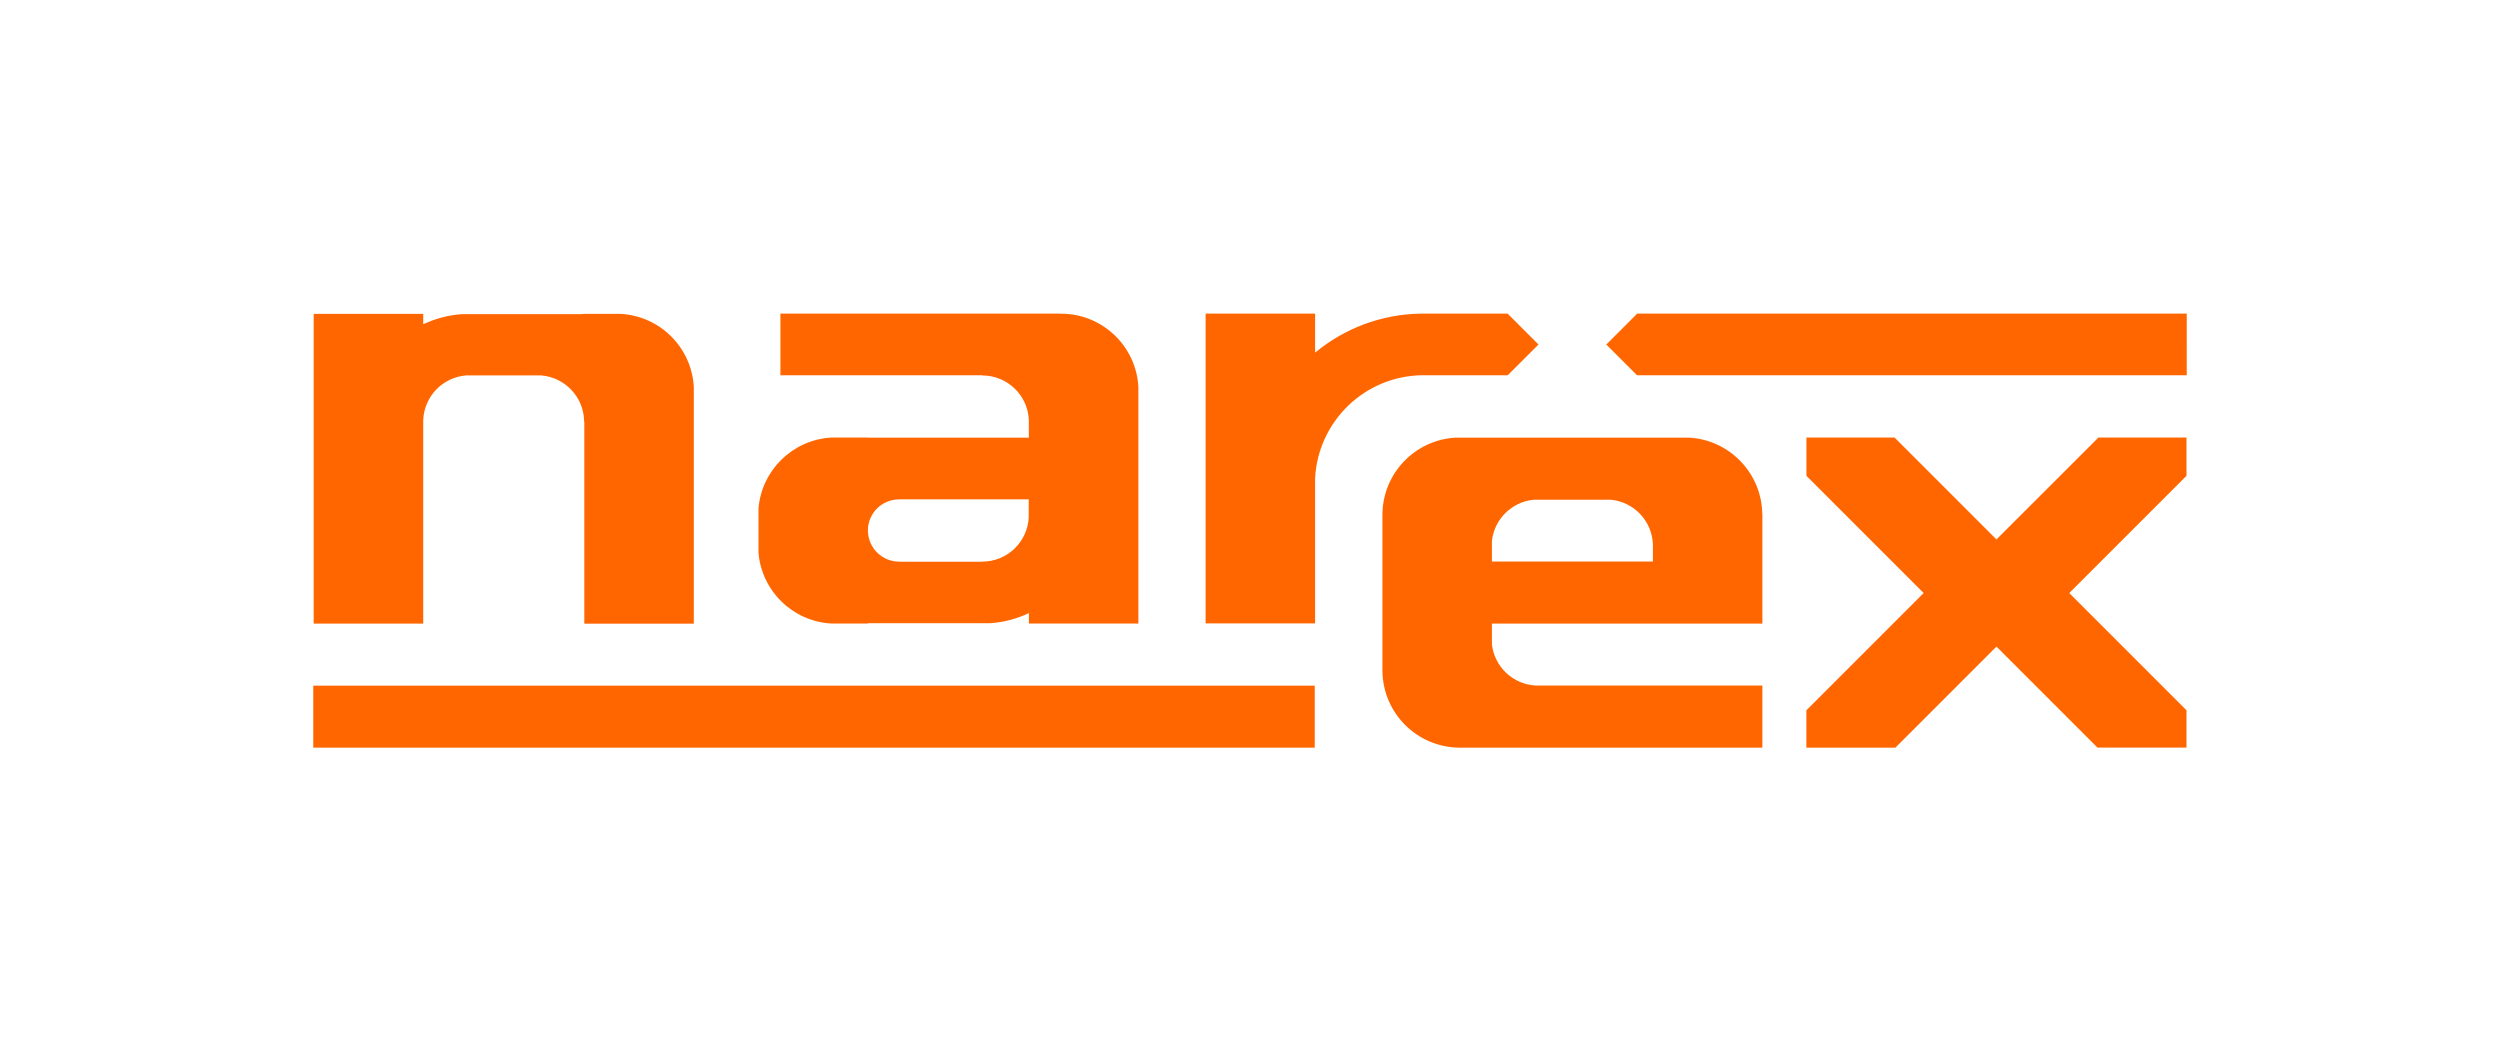 <?xml version="1.0" encoding="utf-8"?>
<!-- Generator: Adobe Illustrator 26.3.1, SVG Export Plug-In . SVG Version: 6.00 Build 0)  -->
<svg version="1.1" id="Vrstva_1" xmlns="http://www.w3.org/2000/svg" xmlns:xlink="http://www.w3.org/1999/xlink" x="0px" y="0px"
	 viewBox="0 0 424 180" style="enable-background:new 0 0 424 180;" xml:space="preserve">
<style type="text/css">
	.st0{fill:#FF6600;}
</style>
<path class="st0" d="M338.6,91.49l-17.28-17.28h-14.95v6.49l19.88,19.88l-19.89,19.89v6.33h15.1l17.14-17.14l17.13,17.13h15.1v-6.33
	l-19.88-19.88l19.88-19.88V74.2H355.9L338.6,91.49z M241.22,63.64h14.49l5.22-5.21l-5.24-5.24h-14.7
	c-6.82,0.1-13.06,2.57-17.95,6.62v-6.62h-18.57v52.54h18.57V81.17C223.5,71.49,231.44,63.76,241.22,63.64L241.22,63.64z
	 M280.33,92.34c-0.13-3.96-3.19-7.19-7.08-7.58h-13.17c-3.69,0.37-6.63,3.28-7.05,6.96v3.52h27.3V92.34z M298.88,87.21h0.02v8.02
	v10.44v0.09h-45.87v3.52c0.43,3.84,3.62,6.85,7.54,6.99h38.33v10.53h-45.87h-5.54v0c-7.2-0.06-13.02-5.91-13.03-13.12l0-26.47
	c0.07-6.92,5.48-12.55,12.31-12.98h39.82C293.4,74.67,298.81,80.3,298.88,87.21 M277.67,53.19l-5.24,5.24l5.21,5.21h93.23V53.19
	H277.67z M147.21,90.26c0.15,2.78,2.45,4.98,5.26,4.99v0.02h14.11v-0.02h0.01c4.24,0,7.69-3.34,7.88-7.52v-3.04h-22.01v0.01
	c-2.81,0-5.11,2.21-5.26,4.99V90.26z M128.64,93.74v-7.5c0.54-6.5,5.8-11.65,12.34-12.03h6.24v0.02h27.27v-3.02
	c-0.19-4.19-3.65-7.53-7.88-7.53h-0.01v-0.04h-34.24V53.19h47.21v0.02c0.12,0,0.24-0.01,0.37-0.01c7.03,0,12.77,5.51,13.13,12.45
	v40.1h-18.57v-1.77c-2.01,0.96-4.23,1.56-6.56,1.72h-20.71v0.05h-6.23C134.44,105.39,129.18,100.23,128.64,93.74 M53.13,126.81
	h169.85v-10.52H53.13V126.81z M71.77,105.76H53.2V71.7v-5.73V53.23h16.9h1.68V55c2.01-0.96,4.23-1.56,6.56-1.72h20.13l0.63-0.05h6.1
	c6.72,0.33,12.11,5.7,12.47,12.41v40.13H99.1V71.53h-0.03c-0.02-4.15-3.23-7.54-7.3-7.86h-12.7c-3.99,0.31-7.15,3.57-7.29,7.6
	V105.76z"/>
</svg>
